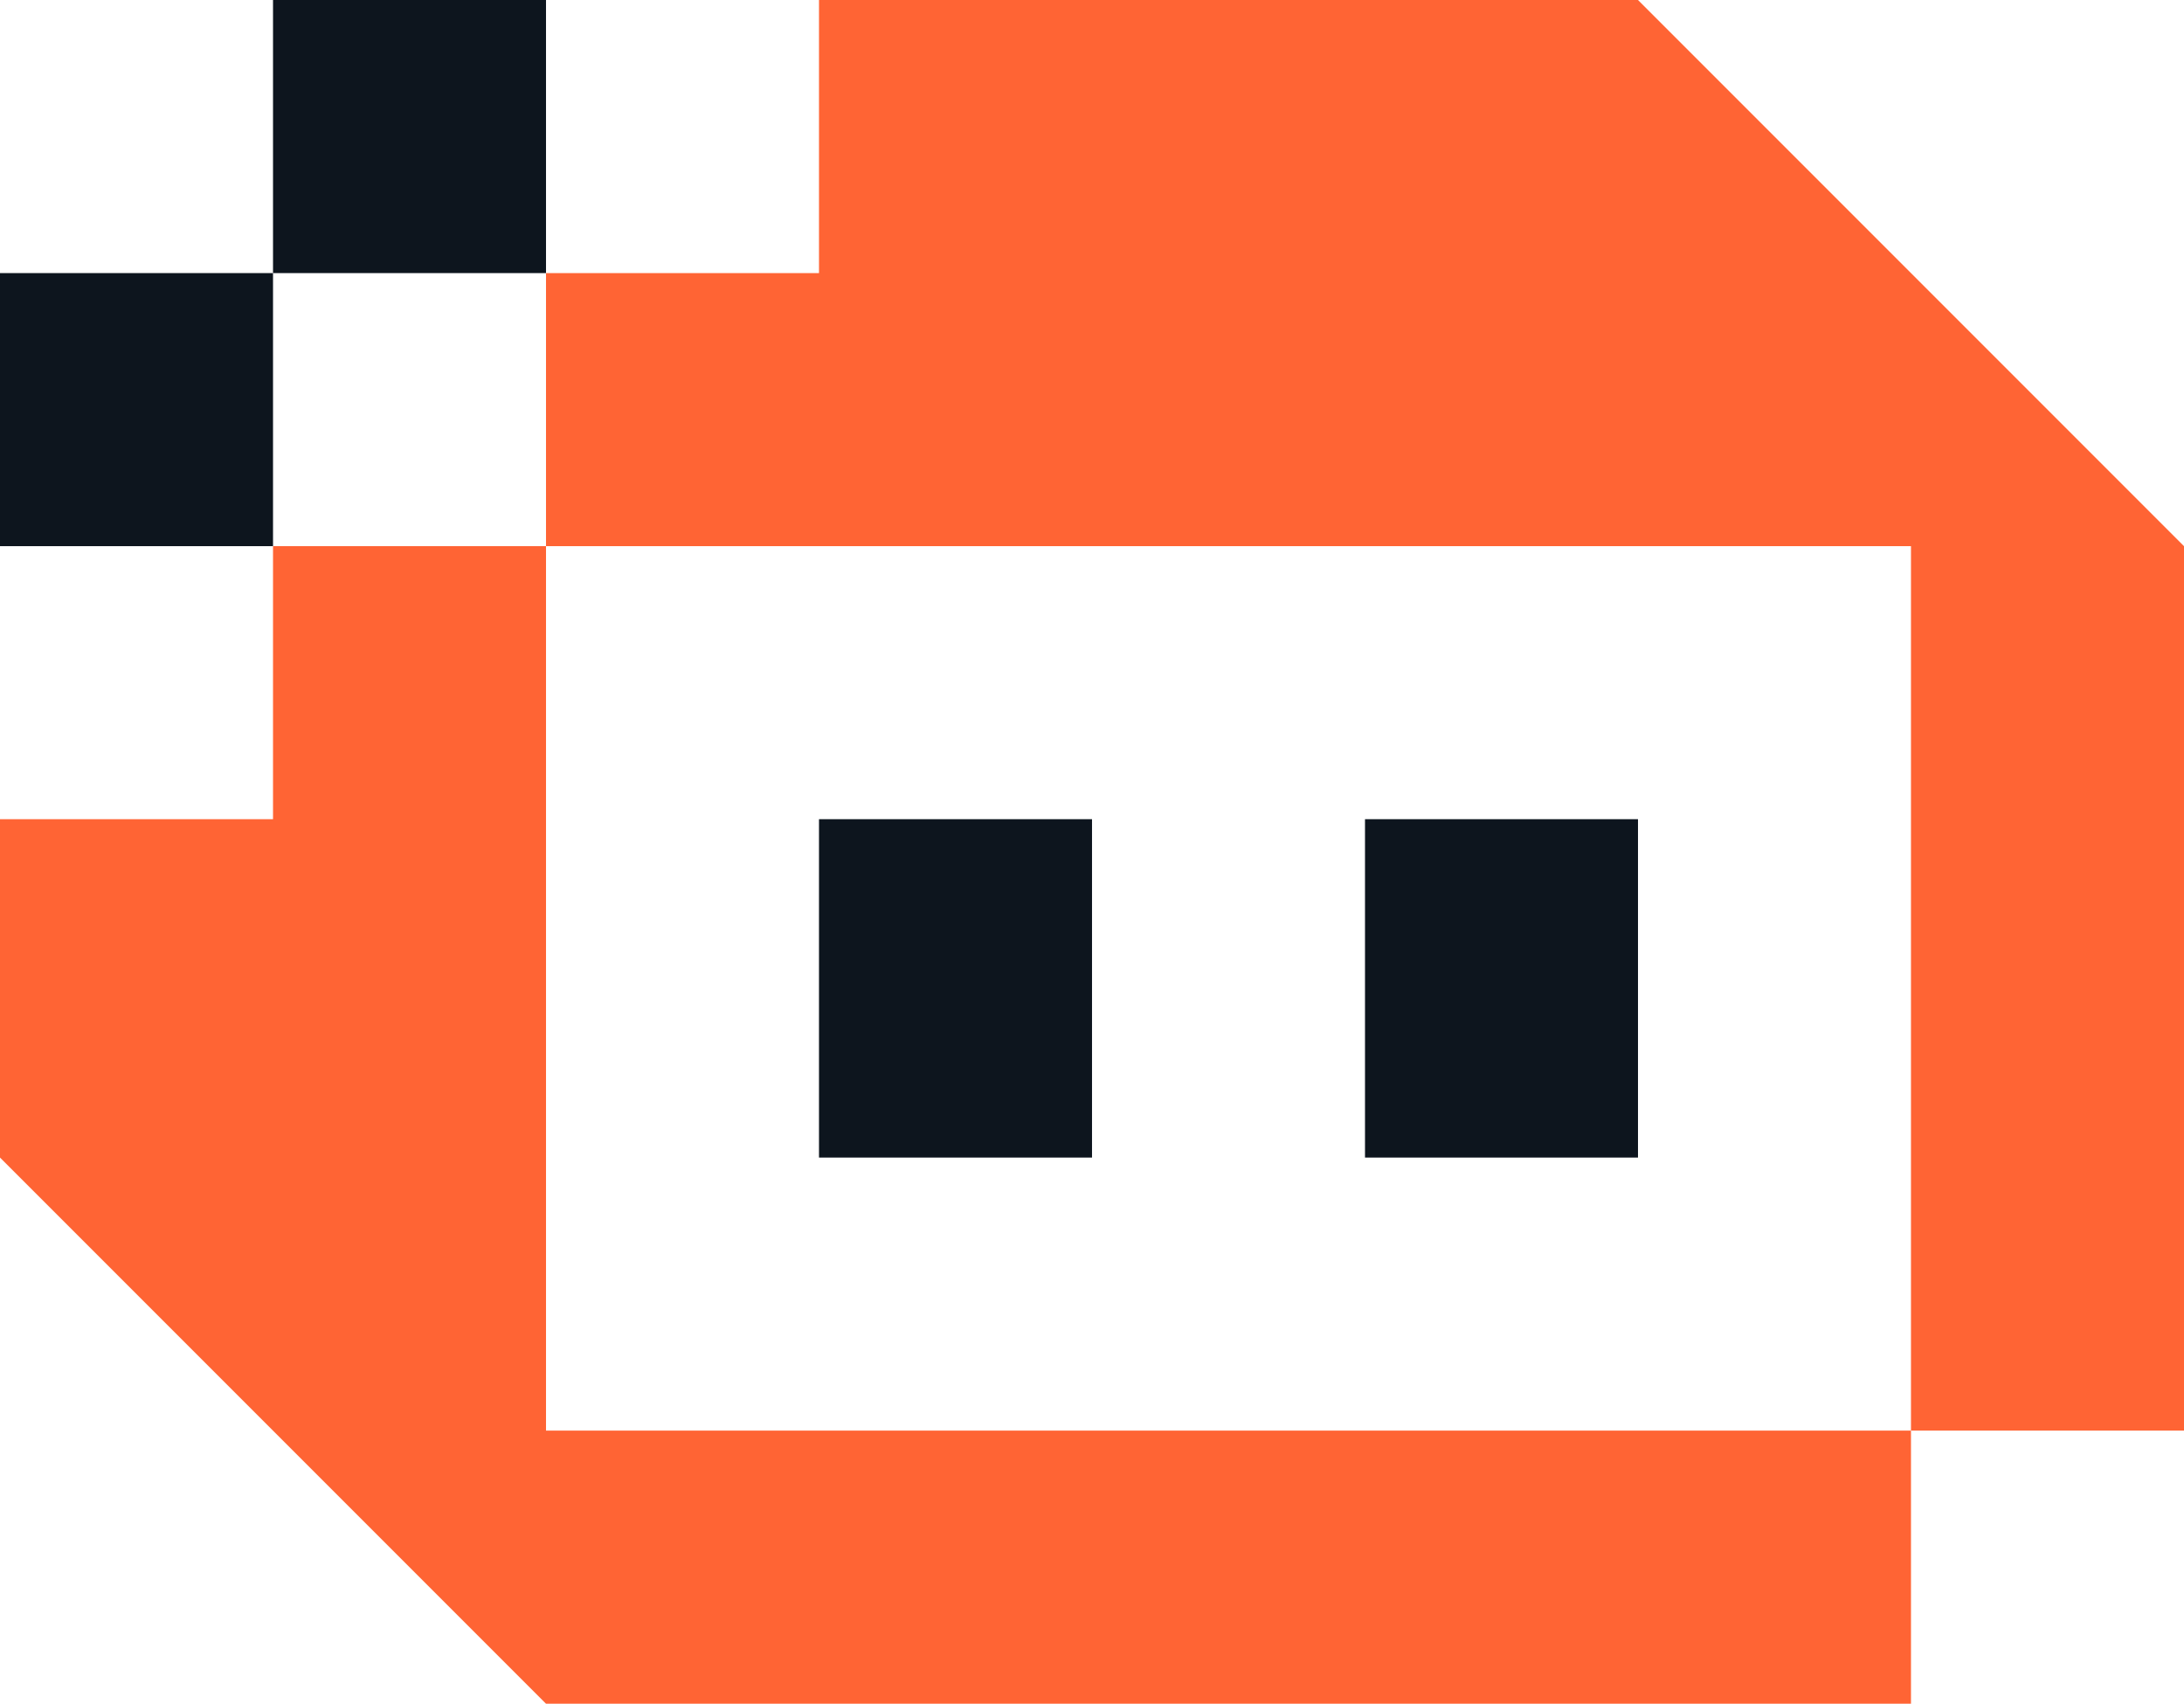 <?xml version="1.0" encoding="UTF-8"?><svg id="uuid-139a3d6c-3f88-44dd-aed1-5c153dacac92" xmlns="http://www.w3.org/2000/svg" width="626.51" height="488.6" viewBox="0 0 626.51 488.6"><defs><style>.uuid-8dd3edd3-f210-4985-affb-4fd7d6379bcc{fill:#0d151e;}.uuid-509b1cd7-4584-421d-a925-8801e093f48c{fill:#ff6434;fill-rule:evenodd;}</style></defs><g id="uuid-f3d9133a-0755-4675-9d73-2dc2d2654f50"><rect class="uuid-8dd3edd3-f210-4985-affb-4fd7d6379bcc" x="78.32" width="78.31" height="78.32"/><polygon class="uuid-509b1cd7-4584-421d-a925-8801e093f48c" points="78.32 234.94 0 234.94 0 331.97 156.63 488.6 548.19 488.6 548.19 410.28 156.63 410.28 156.63 156.63 78.32 156.63 78.32 234.94"/><polygon class="uuid-509b1cd7-4584-421d-a925-8801e093f48c" points="156.63 78.32 156.63 156.63 548.19 156.63 548.19 410.28 626.51 410.28 626.51 156.63 469.88 0 234.94 0 234.94 78.32 156.63 78.32"/><rect class="uuid-8dd3edd3-f210-4985-affb-4fd7d6379bcc" x="234.94" y="234.93" width="78.32" height="97.04"/><rect class="uuid-8dd3edd3-f210-4985-affb-4fd7d6379bcc" x="391.57" y="234.93" width="78.31" height="97.04"/><rect class="uuid-8dd3edd3-f210-4985-affb-4fd7d6379bcc" x="0" y="78.32" width="78.32" height="78.31"/></g></svg>